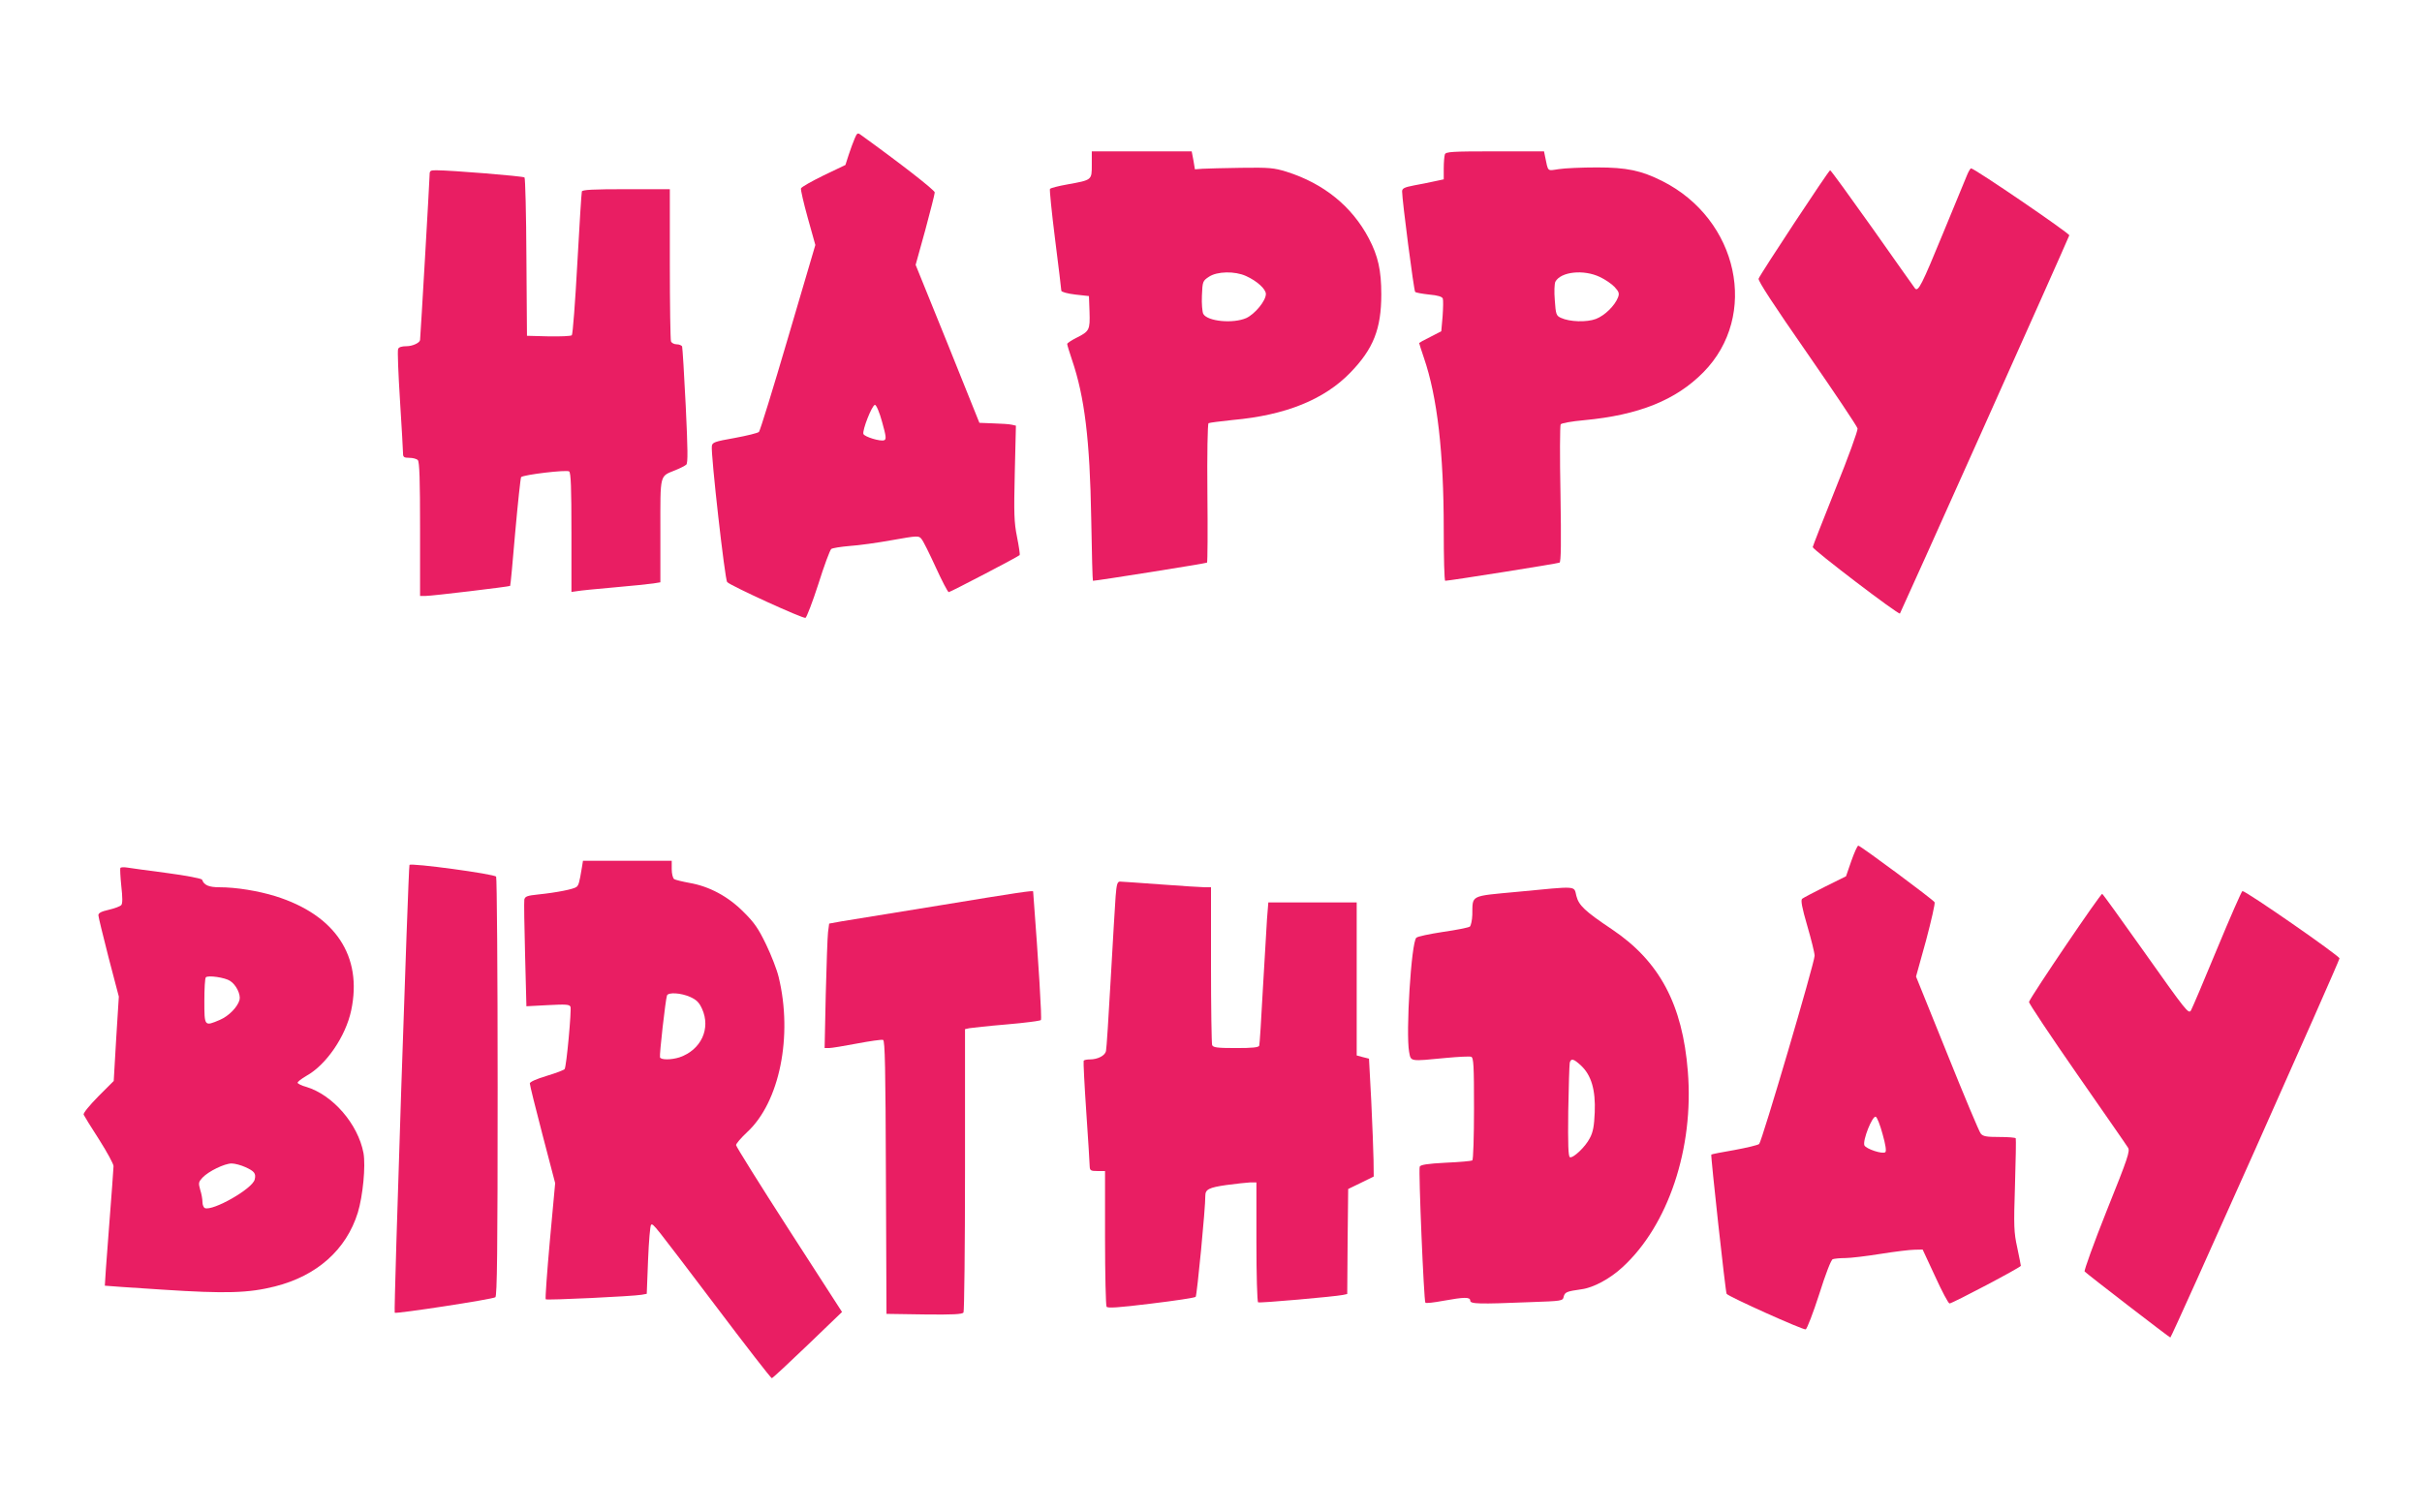 <?xml version="1.0" standalone="no"?>
<!DOCTYPE svg PUBLIC "-//W3C//DTD SVG 20010904//EN"
 "http://www.w3.org/TR/2001/REC-SVG-20010904/DTD/svg10.dtd">
<svg version="1.0" xmlns="http://www.w3.org/2000/svg"
 width="1280pt" height="799pt" viewBox="0 0 1280 799"
 preserveAspectRatio="xMidYMid meet">
<g transform="translate(0,799) scale(0.1,-0.1)"
fill="#e91e63" stroke="none">
<path d="M4517 7258 c-8 -18 -22 -57 -32 -87 l-17 -53 -115 -55 c-63 -31 -117
-61 -120 -69 -2 -7 14 -77 36 -156 l40 -143 -144 -489 c-79 -269 -148 -493
-154 -499 -6 -6 -63 -20 -128 -32 -107 -19 -118 -23 -121 -43 -6 -41 69 -707
81 -719 20 -20 400 -194 414 -189 6 3 37 83 68 179 30 96 61 179 68 185 6 5
50 12 97 16 47 3 148 17 225 31 135 24 141 24 155 6 9 -10 42 -77 75 -149 33
-72 64 -132 69 -132 8 0 365 186 375 196 2 2 -4 45 -14 95 -16 79 -17 126 -12
340 l6 249 -22 5 c-12 3 -55 6 -96 7 l-75 3 -168 418 -169 417 51 184 c27 101
50 190 50 199 0 12 -185 156 -392 305 -15 11 -19 9 -31 -20z m145 -1499 c21
-75 23 -91 11 -96 -20 -8 -104 18 -110 33 -7 19 46 154 61 154 7 0 24 -39 38
-91z"/>
<path d="M5770 7120 c0 -83 2 -81 -130 -105 -46 -8 -87 -19 -91 -23 -3 -4 9
-124 27 -267 18 -143 33 -265 33 -272 1 -6 31 -15 74 -20 l72 -8 3 -83 c3 -96
0 -103 -70 -138 -26 -13 -48 -28 -48 -32 0 -5 11 -42 25 -83 67 -196 95 -424
102 -841 3 -181 7 -328 9 -328 21 0 599 92 603 96 3 3 4 169 2 368 -2 202 1
366 6 369 5 3 62 10 128 17 279 25 484 108 622 251 121 125 163 230 163 413 0
127 -17 203 -66 296 -89 169 -238 290 -434 352 -68 21 -91 23 -240 21 -91 -1
-183 -4 -205 -5 l-40 -3 -8 48 -9 47 -264 0 -264 0 0 -70z m815 -589 c58 -26
105 -69 105 -95 0 -36 -57 -105 -103 -127 -70 -31 -206 -18 -228 22 -5 11 -9
54 -7 96 3 75 4 78 37 100 43 29 137 31 196 4z"/>
<path d="M7636 7174 c-3 -9 -6 -42 -6 -74 l0 -58 -47 -10 c-27 -6 -76 -16
-110 -22 -52 -10 -63 -16 -63 -32 0 -46 62 -524 69 -531 4 -4 37 -10 74 -14
45 -4 68 -11 72 -21 3 -8 2 -50 -1 -94 l-7 -79 -58 -30 c-33 -16 -59 -31 -59
-32 0 -2 11 -37 25 -78 71 -206 105 -502 105 -906 0 -150 3 -273 8 -273 28 1
595 91 604 96 8 5 9 104 5 363 -4 196 -3 361 1 368 4 6 57 16 125 22 288 27
484 106 629 253 295 299 186 808 -217 1011 -112 56 -188 72 -345 72 -80 0
-171 -4 -202 -9 -63 -9 -55 -17 -73 69 l-5 25 -259 0 c-227 0 -260 -2 -265
-16z m819 -648 c28 -13 63 -37 78 -53 23 -25 26 -34 18 -55 -17 -44 -70 -96
-117 -114 -48 -18 -138 -16 -185 6 -24 11 -27 18 -32 92 -4 47 -2 88 3 99 29
53 149 66 235 25z"/>
<path d="M10395 7063 c-9 -21 -66 -159 -127 -308 -111 -270 -130 -308 -147
-290 -4 6 -106 148 -225 318 -120 169 -220 307 -224 307 -8 -1 -368 -547 -378
-573 -4 -11 81 -141 257 -394 144 -208 264 -387 266 -398 2 -11 -50 -155 -117
-320 -66 -165 -120 -303 -120 -307 0 -13 453 -359 461 -351 5 6 866 1927 895
1999 4 9 -501 354 -519 354 -4 0 -14 -17 -22 -37z"/>
<path d="M2270 7058 c0 -23 -47 -837 -50 -865 -1 -15 -40 -33 -71 -33 -26 0
-42 -5 -45 -15 -4 -8 1 -131 10 -273 9 -141 16 -267 16 -279 0 -19 5 -23 33
-23 18 0 38 -5 45 -12 9 -9 12 -104 12 -365 l0 -353 31 0 c33 0 441 49 445 53
2 2 14 130 27 285 14 156 28 286 31 290 14 13 241 40 254 30 9 -8 12 -85 12
-324 l0 -313 28 4 c15 3 104 12 197 20 94 8 187 18 208 21 l37 6 0 272 c0 307
-5 286 80 321 25 10 50 23 57 29 9 9 8 79 -3 311 -8 165 -17 306 -19 313 -2 6
-15 12 -29 12 -13 0 -27 7 -30 16 -3 9 -6 193 -6 410 l0 394 -230 0 c-176 0
-232 -3 -235 -12 -2 -7 -13 -179 -24 -382 -11 -203 -24 -373 -29 -378 -5 -5
-60 -7 -123 -6 l-114 3 -3 415 c-1 228 -6 418 -10 422 -7 7 -389 38 -467 38
-33 0 -35 -2 -35 -32z"/>
<path d="M9784 3439 l-28 -81 -111 -55 c-60 -30 -115 -59 -121 -64 -8 -7 -1
-46 27 -142 21 -72 39 -144 39 -159 0 -36 -278 -980 -293 -995 -7 -6 -66 -20
-131 -32 -66 -11 -120 -22 -122 -24 -4 -4 75 -728 81 -736 8 -14 406 -193 418
-188 7 3 39 86 71 185 35 111 63 183 72 186 9 3 38 6 66 6 27 0 111 10 186 22
75 12 156 22 180 22 l43 1 66 -142 c36 -79 70 -143 76 -143 15 0 377 191 377
199 0 4 -9 47 -19 96 -18 81 -19 113 -12 330 4 132 6 243 4 248 -2 4 -41 7
-87 7 -67 0 -86 3 -98 18 -8 9 -88 200 -178 424 l-164 406 53 191 c28 106 49
197 45 202 -9 15 -392 299 -403 299 -5 0 -21 -36 -37 -81z m165 -1443 c16 -56
21 -90 15 -96 -13 -13 -103 17 -111 36 -10 26 42 157 60 151 7 -2 23 -43 36
-91z"/>
<path d="M3075 3403 c-13 -79 -17 -92 -28 -101 -14 -12 -105 -30 -202 -40 -58
-6 -70 -10 -74 -27 -2 -11 0 -142 4 -292 l7 -272 114 6 c94 5 114 4 119 -9 6
-16 -21 -314 -31 -329 -3 -5 -45 -21 -95 -36 -56 -17 -89 -32 -89 -40 0 -8 30
-130 67 -271 l67 -256 -28 -304 c-15 -167 -25 -306 -22 -310 6 -6 464 16 507
24 l27 5 7 180 c4 98 11 182 16 185 12 7 10 8 339 -426 160 -212 294 -385 299
-385 4 0 89 79 189 175 l182 175 -280 434 c-154 239 -280 441 -280 448 0 8 27
39 59 69 171 158 242 508 166 820 -9 38 -39 115 -66 171 -40 83 -62 116 -119
172 -82 83 -182 136 -286 154 -38 7 -75 16 -81 20 -7 5 -13 28 -13 53 l0 44
-235 0 -234 0 -6 -37z m573 -683 c33 -15 47 -29 62 -62 48 -105 -5 -218 -119
-257 -44 -14 -98 -14 -103 0 -4 12 29 305 37 327 7 18 74 14 123 -8z"/>
<path d="M2164 3418 c-6 -9 -84 -2362 -78 -2367 7 -7 518 71 532 82 9 7 12
241 12 1111 0 605 -4 1106 -8 1112 -8 14 -451 74 -458 62z"/>
<path d="M636 3402 c-2 -4 0 -47 5 -95 7 -61 7 -93 0 -101 -6 -7 -36 -18 -66
-25 -40 -9 -55 -17 -55 -29 0 -9 25 -110 54 -224 l54 -206 -14 -223 -13 -223
-82 -82 c-47 -48 -80 -88 -77 -96 3 -7 40 -67 82 -132 42 -66 76 -129 76 -140
0 -12 -11 -158 -24 -326 -13 -168 -23 -306 -22 -306 0 -1 138 -10 306 -21 335
-22 454 -18 593 17 222 56 377 194 438 390 27 89 42 247 30 315 -29 154 -163
308 -303 350 -23 6 -43 16 -45 21 -2 5 19 21 46 37 105 58 208 209 237 346 61
287 -84 505 -401 604 -91 28 -207 47 -295 47 -56 0 -82 11 -92 40 -2 6 -84 22
-183 35 -99 13 -195 26 -212 29 -18 3 -35 2 -37 -2z m580 -597 c32 -20 57 -72
50 -100 -10 -38 -57 -86 -104 -106 -82 -35 -82 -35 -82 99 0 65 3 122 8 126
11 12 102 -1 128 -19z m80 -984 c49 -22 58 -34 50 -66 -12 -49 -220 -167 -263
-151 -7 3 -13 17 -13 32 0 15 -5 44 -12 65 -10 36 -9 41 12 64 32 34 117 75
154 75 17 0 50 -9 72 -19z"/>
<path d="M5896 3253 c-3 -43 -15 -240 -26 -438 -11 -198 -22 -369 -25 -381 -5
-24 -44 -44 -85 -44 -16 0 -31 -3 -33 -7 -2 -5 4 -127 14 -273 10 -146 18
-275 18 -287 1 -20 6 -23 41 -23 l40 0 0 -352 c0 -194 4 -358 8 -365 5 -9 63
-5 234 16 125 15 232 31 237 36 7 8 52 473 51 535 0 33 20 43 111 56 52 7 109
13 127 14 l32 0 0 -314 c0 -173 4 -317 9 -320 8 -5 403 30 448 39 l23 5 2 278
3 277 68 33 67 33 -1 87 c-1 48 -6 188 -12 311 l-12 225 -32 8 -33 9 0 404 0
405 -234 0 -233 0 -7 -87 c-3 -49 -13 -216 -22 -373 -8 -157 -17 -291 -19
-297 -3 -10 -37 -13 -124 -13 -99 0 -120 3 -125 16 -3 9 -6 200 -6 425 l0 409
-32 0 c-18 0 -123 7 -233 15 -110 8 -207 15 -216 15 -14 0 -18 -15 -23 -77z"/>
<path d="M8020 3276 c-255 -24 -237 -15 -239 -122 -1 -28 -7 -56 -13 -62 -7
-5 -71 -18 -142 -28 -71 -11 -135 -24 -141 -31 -27 -26 -56 -505 -38 -603 10
-52 0 -51 196 -32 64 6 124 9 132 6 13 -5 15 -47 15 -274 0 -148 -4 -271 -9
-274 -5 -3 -68 -9 -141 -12 -97 -5 -133 -11 -137 -21 -7 -17 22 -712 30 -719
3 -4 46 1 94 10 111 20 143 21 143 1 0 -18 45 -19 317 -8 169 6 172 6 177 29
6 24 16 28 94 39 62 8 150 55 216 116 242 221 379 629 346 1036 -28 353 -149
581 -400 750 -145 97 -176 127 -189 177 -14 55 13 53 -311 22z m335 -918 c55
-51 78 -130 73 -248 -3 -72 -9 -105 -26 -136 -23 -46 -88 -107 -105 -101 -9 3
-11 68 -9 243 2 131 6 247 8 257 7 24 20 21 59 -15z"/>
<path d="M4965 3204 c-247 -40 -480 -78 -517 -84 l-66 -12 -6 -46 c-3 -26 -8
-174 -12 -329 l-6 -283 23 0 c13 0 80 11 148 24 69 13 131 22 138 19 10 -4 13
-145 15 -727 l3 -721 199 -3 c153 -2 201 1 208 10 4 7 8 347 8 755 l0 743 23
5 c12 2 101 12 197 20 96 8 178 19 181 23 6 5 -12 298 -41 680 0 6 -76 -5
-495 -74z"/>
<path d="M11716 2972 c-70 -170 -132 -315 -137 -323 -13 -20 -22 -9 -257 323
-112 158 -207 290 -212 293 -7 5 -373 -535 -387 -571 -2 -6 112 -177 253 -380
141 -203 263 -378 270 -390 12 -18 1 -52 -112 -333 -69 -173 -121 -318 -117
-322 17 -17 448 -349 453 -349 7 0 892 1985 894 2004 1 13 -493 356 -513 356
-4 0 -65 -139 -135 -308z"/>
</g>
</svg>
